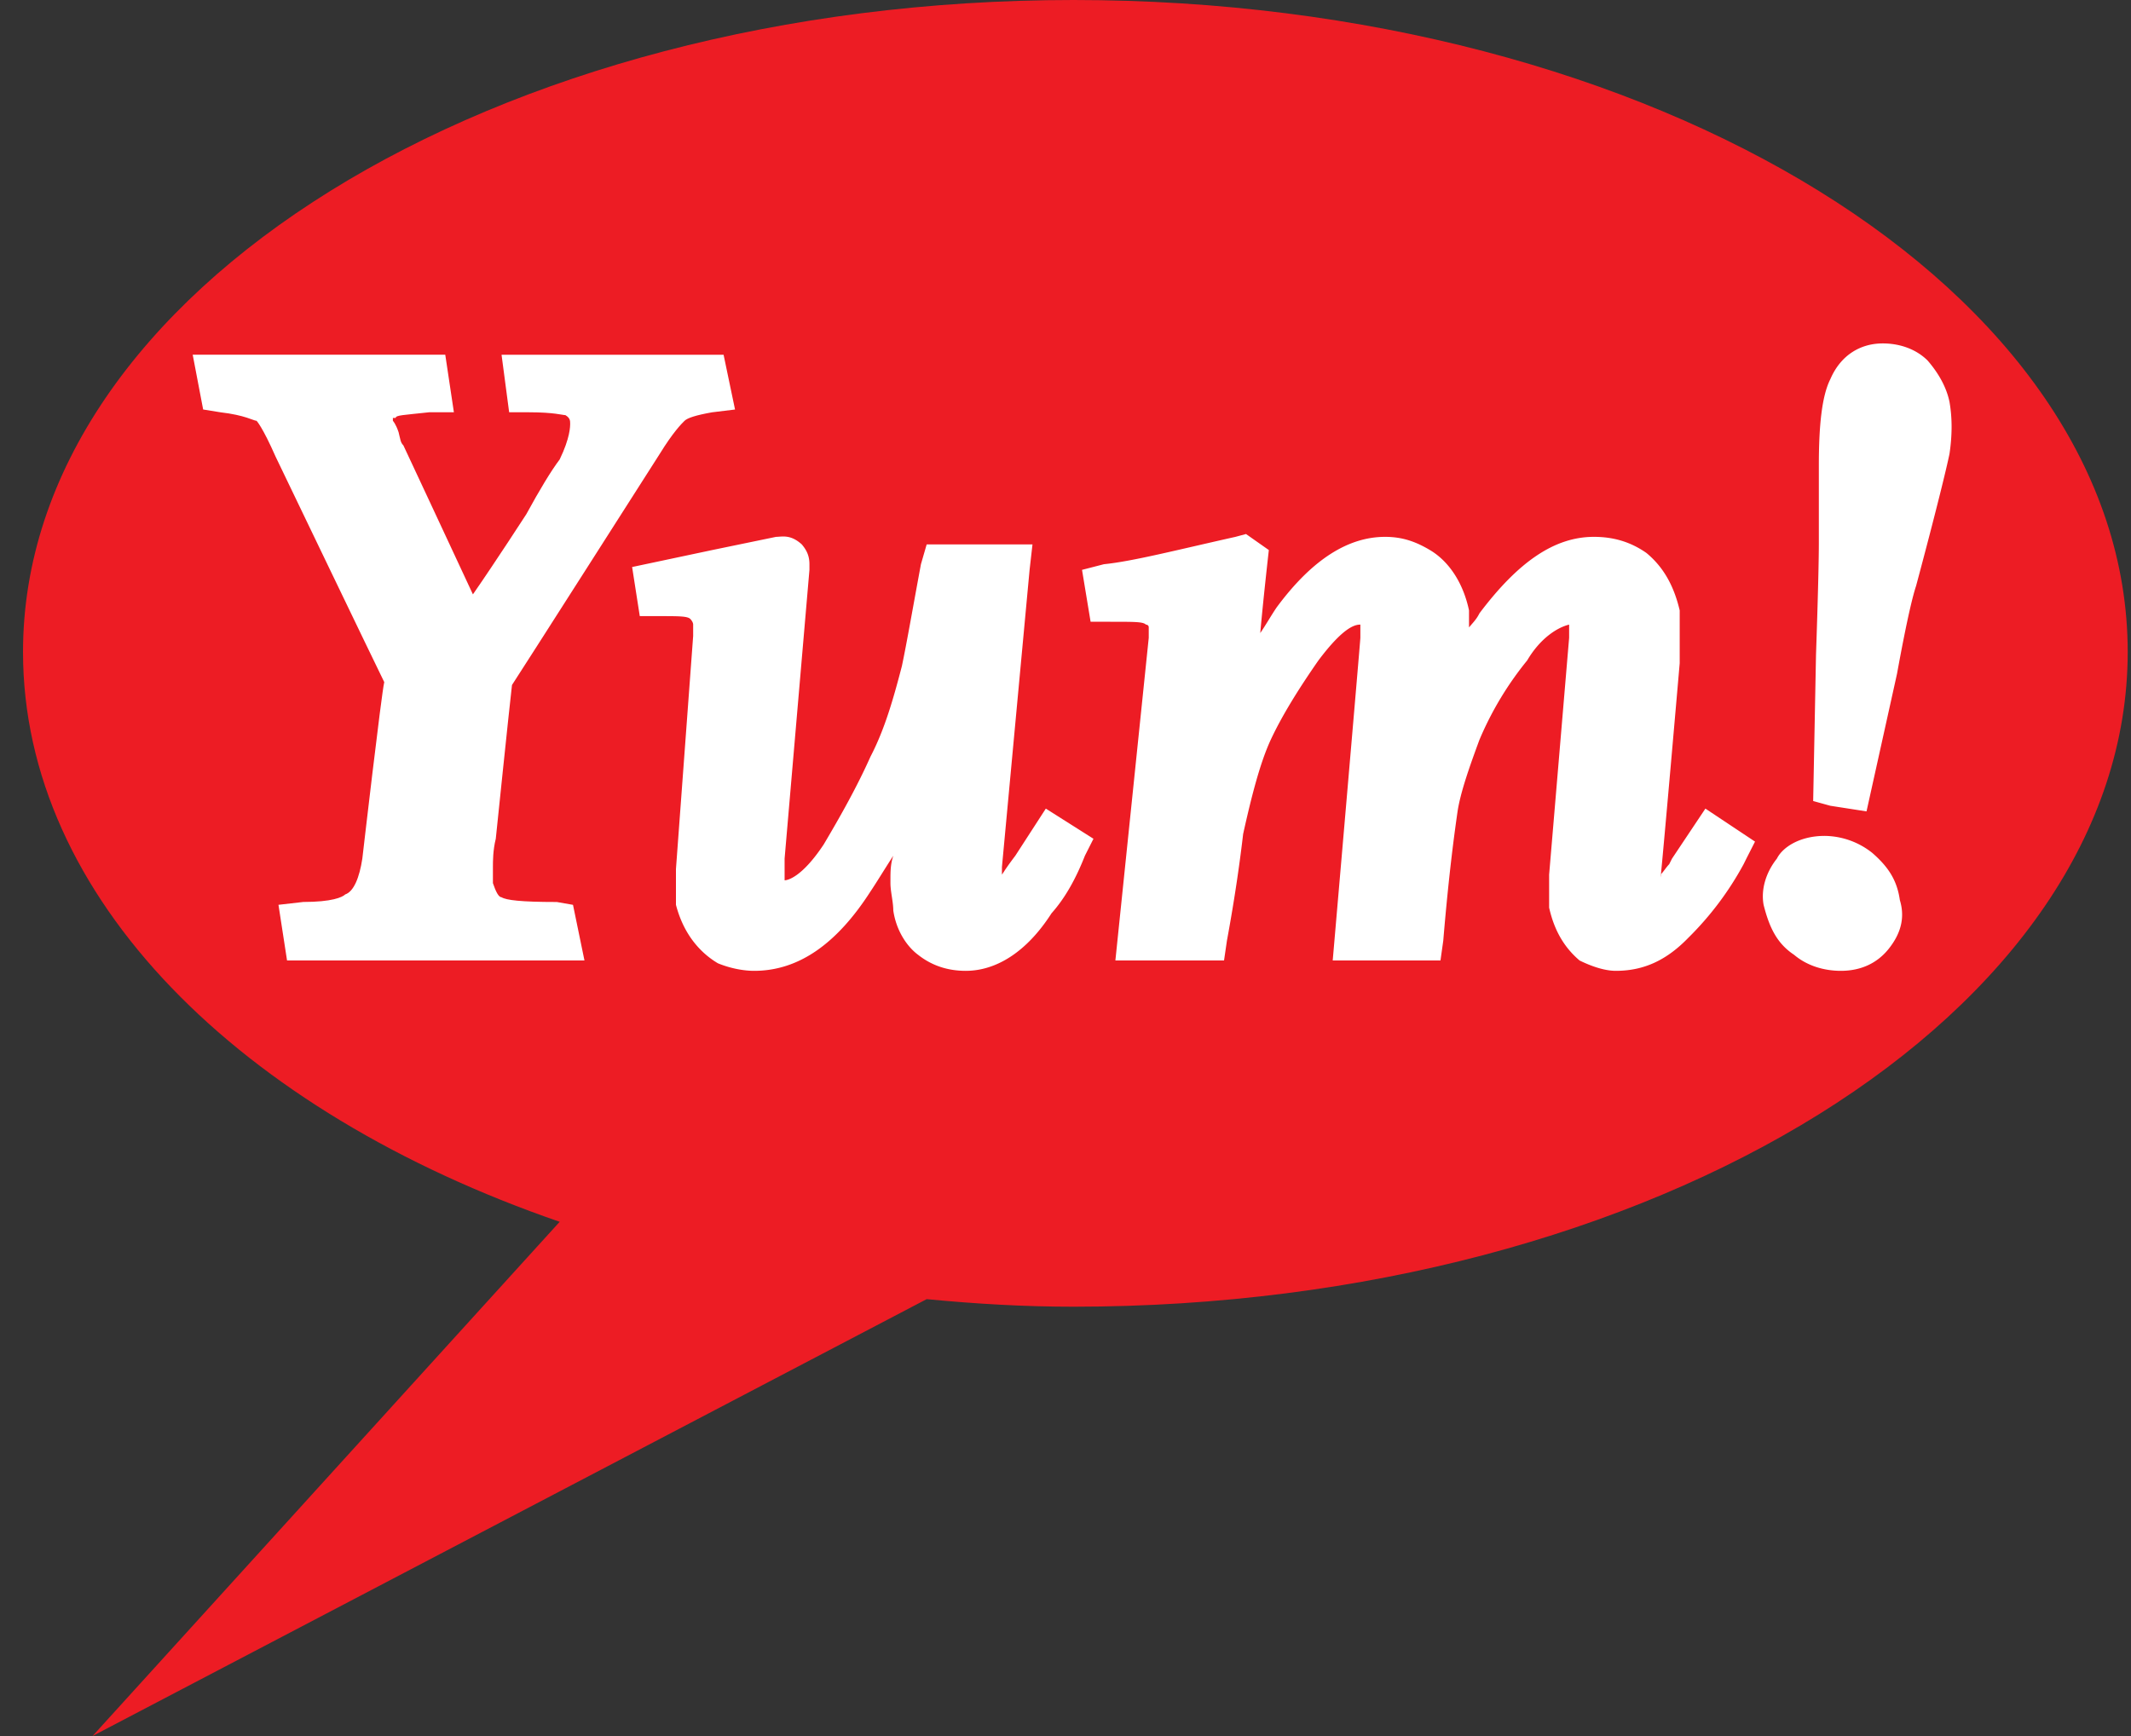 <svg width="81" height="66" viewBox="0 0 81 66" fill="none" xmlns="http://www.w3.org/2000/svg">
    <rect x="0" y="0" width="81" height="66" fill="#333333" stroke="none"/>
    <g clip-path="url(#n0ixnllfza)" fill-rule="evenodd" clip-rule="evenodd">
        <path d="m3.52 65.998 31.703-16.607c1.884.18 3.696.287 5.58.287 22.101 0 40.072-11.192 40.072-24.892C80.875 11.082 62.905 0 40.803 0 18.737 0 .875 11.082.875 24.786c0 9.325 8.226 17.467 20.399 21.664L3.519 65.998z" fill="#ED1C24"/>
        <path d="M26.853 13.486h-7.789l.289 2.188h.76c.942 0 1.27.108 1.377.108.182.108.182.216.182.322 0 .108 0 .539-.398 1.363-.326.431-.76 1.15-1.268 2.081 0 0-1.16 1.794-2.03 3.049-.833-1.794-2.644-5.666-2.644-5.666-.11-.108-.11-.217-.182-.502-.109-.325-.216-.43-.216-.43v-.11h.107c0-.107.29-.107 1.27-.215h.942l-.328-2.188h-9.6l.397 2.082.653.106c.942.108 1.268.324 1.377.324 0 0 .217.214.724 1.363 0 0 3.914 8.142 4.13 8.572-.107.43-.833 6.707-.833 6.707-.109.719-.325 1.255-.65 1.364-.11.108-.508.287-1.596.287l-.942.108.326 2.116h11.305L21.78 34.4l-.616-.108c-1.377 0-1.921-.071-2.1-.18-.11 0-.22-.216-.328-.538v-.61c0-.215 0-.645.109-1.076 0 0 .507-4.913.616-5.846.217-.322 5.617-8.788 5.617-8.788.507-.824.832-1.149.941-1.255.108-.108.435-.216 1.05-.324l.87-.106-.435-2.082h-.652z" fill="#fff"/>
        <path d="m29.498 20.41-2.428.502-3.043.645.291 1.867h.76c.724 0 1.05 0 1.159.106 0 0 .11.108.11.216v.431l-.654 8.86v1.362c.327 1.255 1.05 1.9 1.595 2.223.435.18.942.287 1.377.287 1.702 0 3.151-1.04 4.42-3.014.217-.322.543-.859.869-1.363-.108.325-.108.61-.108.935v.106c0 .322.108.718.108 1.04.109.754.509 1.364.942 1.686.544.43 1.16.61 1.811.61 1.16 0 2.32-.718 3.261-2.187.544-.61.944-1.363 1.27-2.19l.325-.644-1.811-1.147-1.159 1.791c-.327.431-.435.61-.435.61l-.074.109v-.288l1.051-11.298.11-.967h-4.022l-.218.752c-.326 1.758-.542 3.012-.724 3.873-.327 1.255-.653 2.404-1.195 3.445-.51 1.146-1.16 2.295-1.777 3.336-.832 1.255-1.377 1.363-1.486 1.363V32.641l.944-10.976v-.215c0-.322-.11-.538-.29-.752-.435-.396-.761-.288-.98-.288zM46.961 20.41c-2.246.502-3.912.932-5 1.04l-.833.215.326 1.973h.726c.977 0 1.267 0 1.377.108 0 0 .107 0 .107.106V24.248l-1.268 12.267h4.13l.11-.752c.325-1.76.507-3.122.616-4.055.326-1.471.651-2.726 1.051-3.587.435-.933 1.086-1.973 1.81-3.012.944-1.257 1.379-1.363 1.595-1.363v.502c0 .108-1.051 12.267-1.051 12.267h4.096l.106-.752c.219-2.62.436-4.163.544-4.916.11-.716.435-1.649.833-2.726a12.408 12.408 0 0 1 1.812-3.012c.507-.861 1.16-1.257 1.595-1.363v.502l-.76 9.003v1.255c.216.969.651 1.579 1.158 2.01.435.214.942.393 1.377.393 1.051 0 1.921-.394 2.754-1.255a11.873 11.873 0 0 0 2.102-2.797l.107-.216.328-.645-1.886-1.255-1.268 1.9-.109.216c-.107.106-.216.286-.326.394v.108c.11-1.04.726-8.144.726-8.144v-2.008c-.218-.932-.616-1.65-1.268-2.187-.616-.43-1.27-.61-1.993-.61-1.486 0-2.863.932-4.349 2.905-.107.215-.216.323-.398.537v-.645c-.218-1.04-.76-1.865-1.485-2.295-.543-.323-1.052-.502-1.703-.502-1.377 0-2.754.824-4.13 2.69-.217.323-.398.646-.617.968.11-1.255.326-3.156.326-3.156l-.868-.61-.4.108zM69.57 14.419c-.326.647-.435 1.793-.435 3.265v2.905c0 .215 0 1.147-.108 4.304l-.108 5.56.65.18 1.378.214 1.16-5.236c.398-2.187.616-3.014.724-3.336.76-2.834 1.16-4.483 1.27-5.022.106-.718.106-1.363 0-1.973-.11-.538-.4-1.075-.835-1.577-.435-.43-1.052-.647-1.703-.647-.832 0-1.593.43-1.993 1.363zM67.542 32.64c-.4.502-.617 1.148-.507 1.759.216.859.507 1.469 1.158 1.9.507.43 1.16.61 1.777.61.76 0 1.377-.288 1.811-.825.433-.539.652-1.149.433-1.865-.107-.753-.433-1.257-1.049-1.794a2.95 2.95 0 0 0-1.811-.646c-.942 0-1.596.43-1.812.86z" fill="#fff"/>
    </g>
    <defs>
        <clipPath id="n0ixnllfza">
            <path fill="#fff" transform="translate(.875)" d="M0 0h80v66H0z"/>
        </clipPath>
    </defs>
</svg>